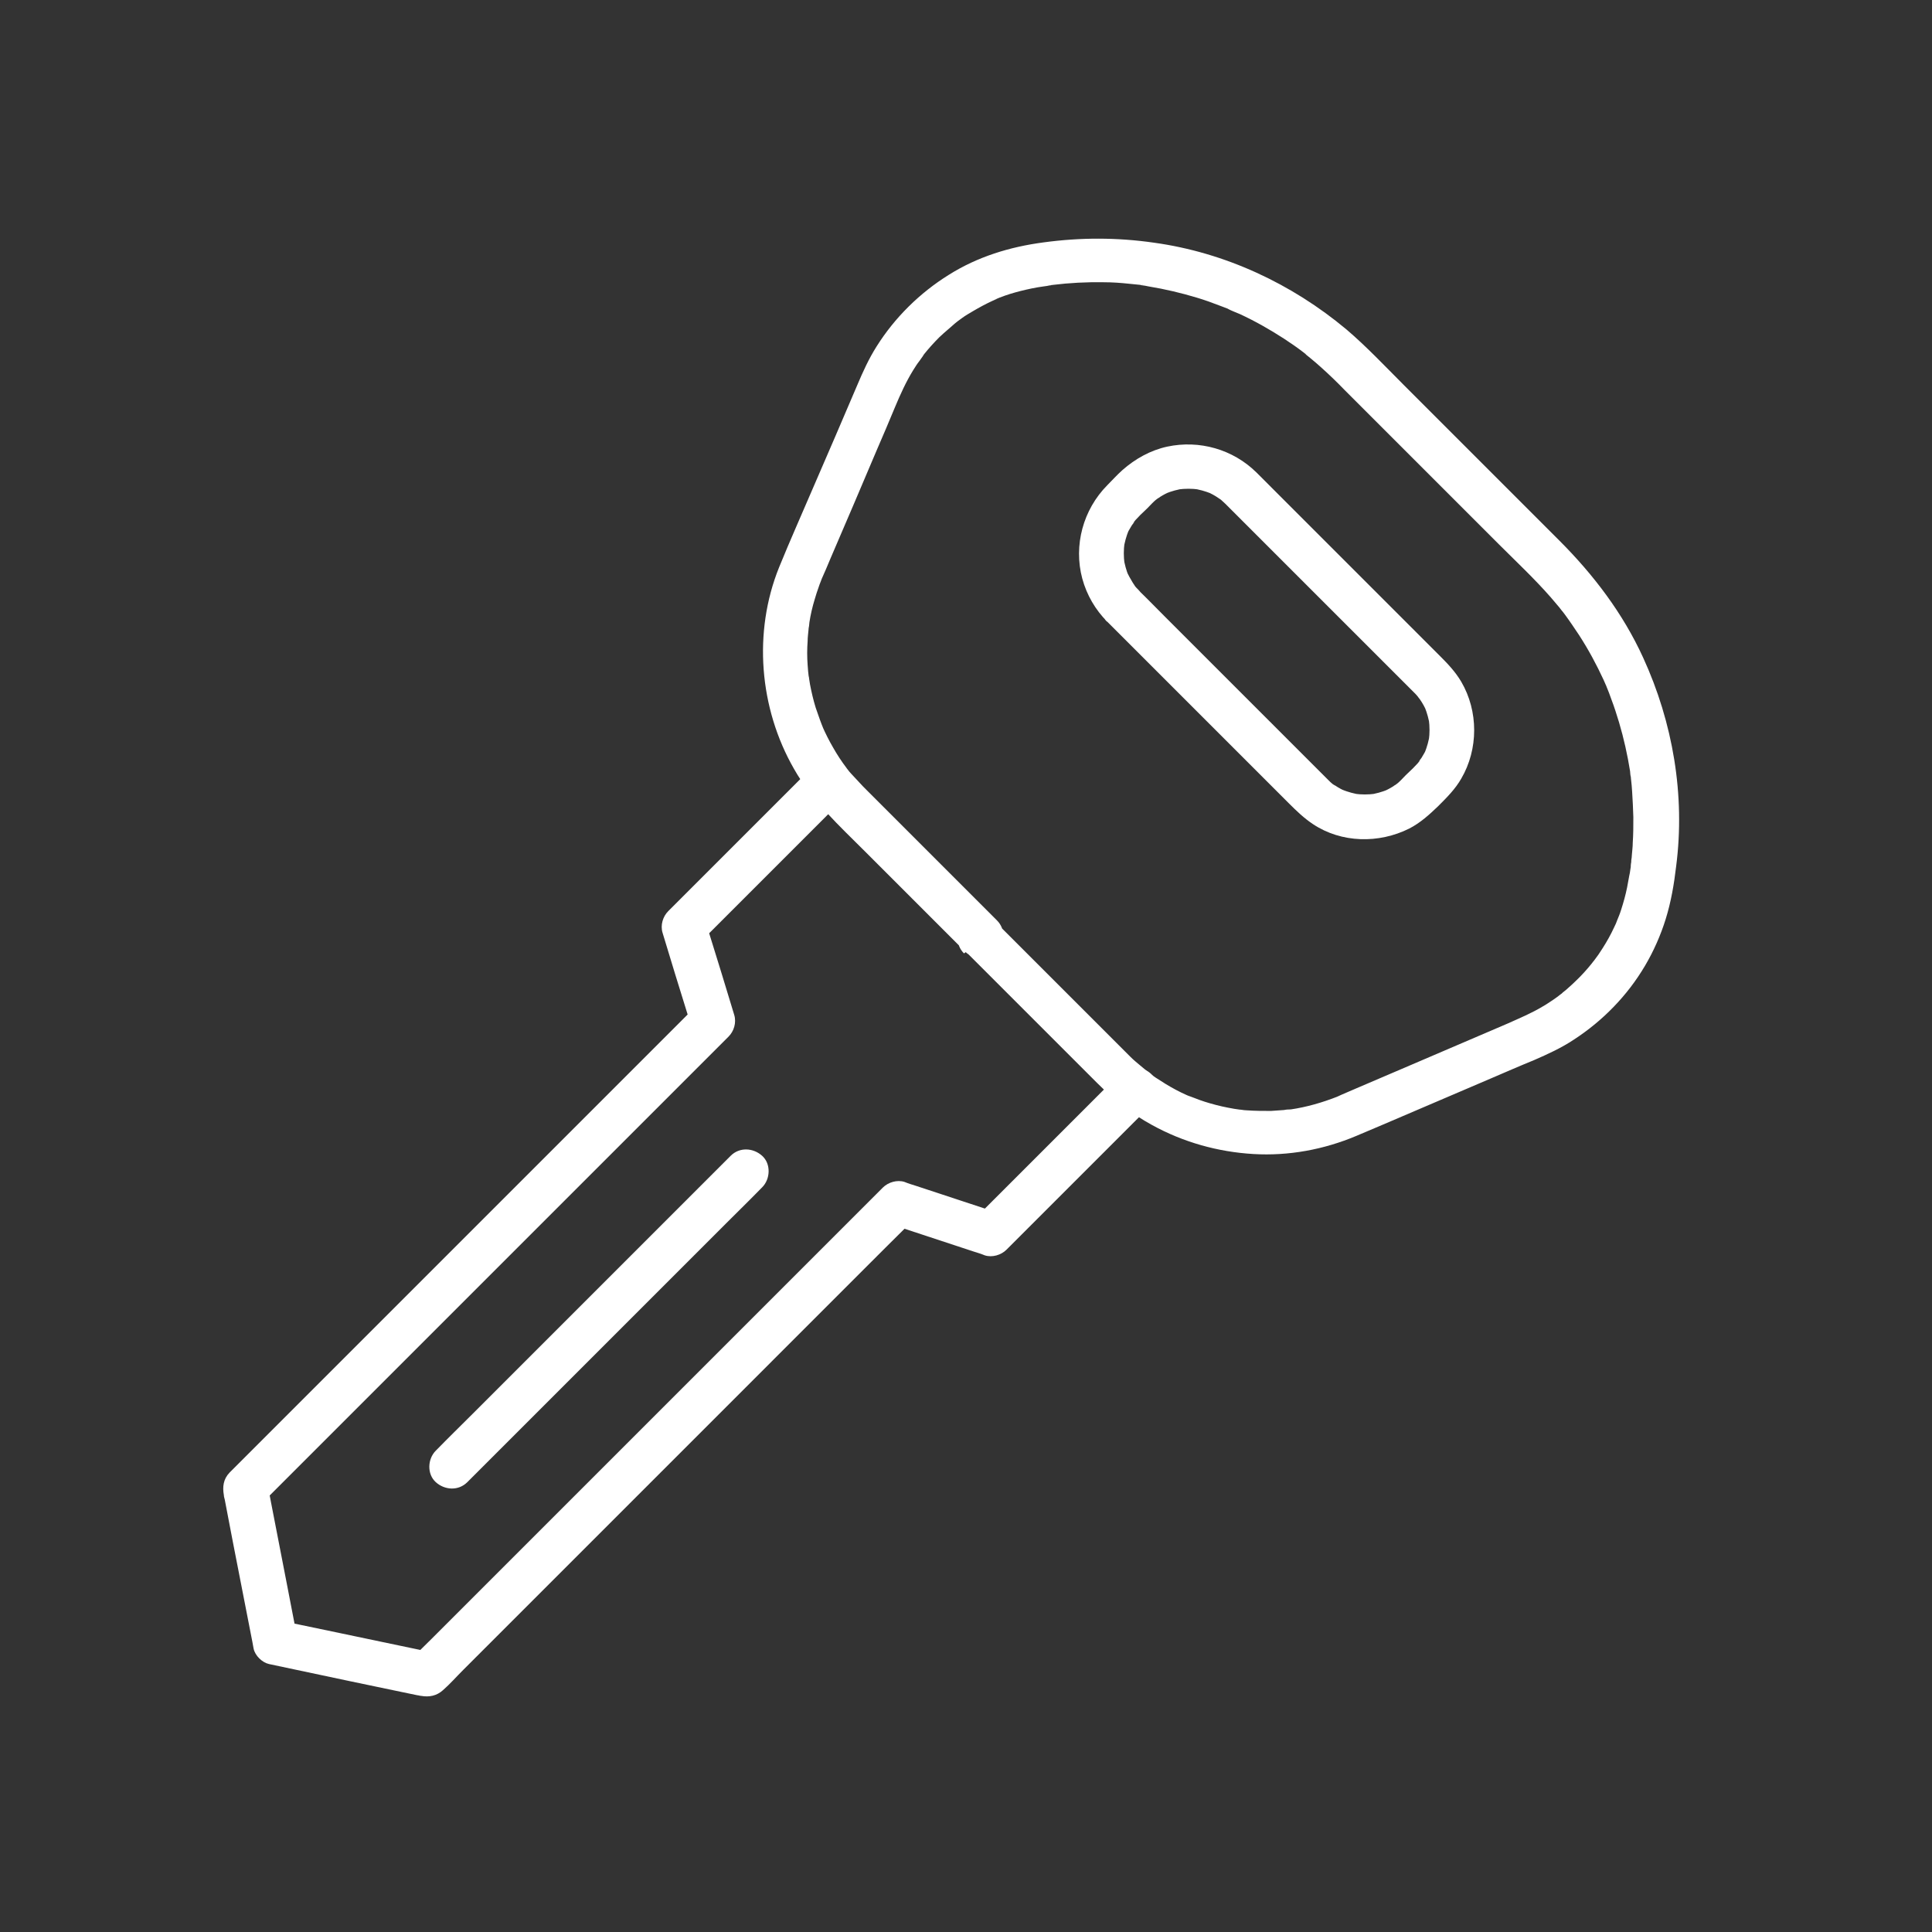 <svg width="65" height="65" viewBox="0 0 65 65" fill="none" xmlns="http://www.w3.org/2000/svg">
<rect x="0" y="0" width="65" height="65" fill="#333333" stroke="none"/>
<path d="M37.672 36.125L36.032 37.765C35.162 38.635 34.282 39.515 33.412 40.385L32.812 40.985C33.052 40.925 33.302 40.855 33.542 40.795C32.632 40.495 31.722 40.195 30.812 39.895C30.682 39.855 30.552 39.815 30.432 39.765C30.182 39.685 29.882 39.775 29.702 39.955C29.562 40.095 29.422 40.235 29.282 40.375C28.902 40.755 28.512 41.145 28.132 41.525C27.562 42.095 26.992 42.665 26.422 43.235C25.732 43.925 25.042 44.615 24.352 45.305C23.592 46.065 22.832 46.825 22.072 47.585C21.302 48.355 20.542 49.115 19.772 49.885C19.052 50.605 18.342 51.315 17.622 52.035C17.022 52.635 16.412 53.245 15.812 53.845C15.382 54.275 14.942 54.715 14.512 55.145C14.302 55.355 14.092 55.555 13.892 55.765C13.892 55.765 13.872 55.785 13.862 55.795C14.102 55.735 14.352 55.665 14.592 55.605C14.022 55.485 13.442 55.365 12.872 55.245C11.952 55.055 11.032 54.855 10.102 54.665C9.892 54.625 9.682 54.575 9.472 54.535L9.992 55.055C9.882 54.465 9.762 53.885 9.652 53.295C9.472 52.365 9.292 51.435 9.112 50.515C9.072 50.295 9.032 50.085 8.982 49.865C8.922 50.105 8.852 50.355 8.792 50.595L9.212 50.175L10.352 49.035L12.042 47.345C12.732 46.655 13.422 45.965 14.102 45.285C14.862 44.525 15.612 43.775 16.372 43.015L18.652 40.735L20.782 38.605L22.582 36.805L23.872 35.515C24.072 35.315 24.282 35.105 24.482 34.905C24.482 34.905 24.502 34.885 24.512 34.875C24.692 34.695 24.782 34.405 24.702 34.145C24.422 33.225 24.142 32.295 23.852 31.375C23.812 31.245 23.772 31.115 23.732 30.985C23.672 31.225 23.602 31.475 23.542 31.715C24.092 31.165 24.632 30.625 25.182 30.075L27.802 27.455C28.002 27.255 28.202 27.055 28.402 26.855C28.682 26.575 28.702 26.065 28.402 25.795C28.102 25.525 27.642 25.495 27.342 25.795C26.792 26.345 26.252 26.885 25.702 27.435L23.082 30.055C22.882 30.255 22.682 30.455 22.482 30.655C22.302 30.835 22.212 31.125 22.292 31.385C22.572 32.305 22.852 33.235 23.142 34.155C23.182 34.285 23.222 34.415 23.262 34.545C23.322 34.305 23.392 34.055 23.452 33.815C23.242 34.025 23.022 34.245 22.812 34.455C22.252 35.015 21.682 35.585 21.122 36.145L18.722 38.545L15.942 41.325L13.122 44.145L10.592 46.675L8.692 48.575C8.382 48.885 8.072 49.195 7.762 49.505C7.752 49.515 7.732 49.535 7.722 49.545C7.512 49.765 7.482 50.025 7.532 50.305C7.532 50.355 7.552 50.405 7.562 50.455C7.652 50.925 7.742 51.395 7.832 51.865C8.052 52.995 8.272 54.115 8.492 55.245C8.502 55.315 8.522 55.395 8.532 55.465C8.582 55.705 8.822 55.935 9.052 55.985C9.952 56.175 10.852 56.365 11.742 56.555C12.332 56.675 12.922 56.805 13.512 56.925C13.692 56.965 13.862 56.995 14.042 57.035C14.082 57.035 14.122 57.055 14.162 57.055C14.442 57.105 14.692 57.055 14.902 56.865C15.142 56.655 15.352 56.415 15.582 56.185L17.312 54.455L19.732 52.035C20.662 51.105 21.602 50.165 22.532 49.235C23.472 48.295 24.422 47.345 25.362 46.405C26.202 45.565 27.042 44.725 27.882 43.885C28.512 43.255 29.152 42.615 29.782 41.985C30.092 41.675 30.402 41.375 30.712 41.055C30.722 41.045 30.742 41.025 30.752 41.015C30.512 41.075 30.262 41.145 30.022 41.205C30.932 41.505 31.842 41.805 32.752 42.105C32.882 42.145 33.012 42.185 33.132 42.235C33.382 42.315 33.682 42.225 33.862 42.045L35.502 40.405C36.372 39.535 37.252 38.655 38.122 37.785L38.722 37.185C39.002 36.905 39.022 36.395 38.722 36.125C38.422 35.855 37.962 35.825 37.662 36.125H37.672Z" fill="white"/>
<path d="M32.502 32.026L34.462 33.986C35.282 34.806 36.092 35.616 36.912 36.436C37.462 36.986 38.072 37.476 38.752 37.846C39.802 38.426 40.972 38.756 42.172 38.826C43.352 38.896 44.542 38.676 45.632 38.216C45.912 38.096 46.192 37.976 46.482 37.856C47.702 37.336 48.932 36.806 50.152 36.286C50.642 36.076 51.122 35.866 51.612 35.666C52.072 35.466 52.532 35.256 52.952 34.976C53.922 34.346 54.752 33.496 55.342 32.496C55.632 32.006 55.872 31.466 56.042 30.916C56.222 30.336 56.322 29.746 56.392 29.146C56.702 26.756 56.282 24.306 55.282 22.126C54.602 20.636 53.612 19.336 52.462 18.186C51.682 17.406 50.912 16.636 50.132 15.856C49.162 14.886 48.202 13.926 47.232 12.956C46.602 12.326 45.982 11.666 45.302 11.086C43.462 9.546 41.212 8.496 38.832 8.166C37.582 7.986 36.352 7.986 35.102 8.156C33.972 8.306 32.892 8.636 31.922 9.246C30.942 9.856 30.102 10.686 29.492 11.656C29.232 12.066 29.032 12.506 28.842 12.956C28.352 14.106 27.862 15.246 27.362 16.396C26.982 17.286 26.582 18.176 26.212 19.086C25.332 21.266 25.542 23.826 26.712 25.866C27.322 26.946 28.232 27.776 29.092 28.636C30.032 29.576 30.982 30.526 31.922 31.466C32.112 31.656 32.292 31.836 32.482 32.026C32.762 32.306 33.272 32.326 33.542 32.026C33.812 31.726 33.842 31.266 33.542 30.966C32.902 30.326 32.262 29.686 31.632 29.056C30.812 28.236 29.992 27.416 29.162 26.586C29.082 26.506 28.992 26.416 28.912 26.326C28.822 26.226 28.732 26.136 28.642 26.036C28.602 25.996 28.562 25.946 28.532 25.906C28.512 25.876 28.482 25.846 28.462 25.816C28.412 25.756 28.572 25.966 28.472 25.826C28.312 25.616 28.162 25.386 28.032 25.156C27.892 24.916 27.772 24.676 27.662 24.426C27.602 24.286 27.722 24.566 27.682 24.466C27.672 24.436 27.652 24.396 27.642 24.366C27.622 24.316 27.602 24.256 27.582 24.206C27.532 24.076 27.492 23.936 27.442 23.806C27.362 23.546 27.302 23.286 27.252 23.026C27.242 22.966 27.232 22.896 27.222 22.836C27.222 22.806 27.212 22.766 27.202 22.726C27.202 22.726 27.222 22.926 27.212 22.796C27.192 22.656 27.182 22.516 27.172 22.376C27.152 22.106 27.152 21.836 27.172 21.566C27.172 21.436 27.192 21.306 27.202 21.186C27.202 21.126 27.222 21.076 27.222 21.016C27.202 21.276 27.222 20.996 27.232 20.936C27.272 20.676 27.332 20.416 27.412 20.156C27.452 20.026 27.492 19.886 27.542 19.756C27.562 19.696 27.582 19.636 27.612 19.566C27.622 19.536 27.632 19.516 27.642 19.486C27.652 19.456 27.662 19.436 27.672 19.406L27.632 19.506C27.742 19.266 27.842 19.026 27.942 18.786C28.462 17.576 28.982 16.366 29.492 15.156C29.702 14.666 29.912 14.186 30.112 13.696C30.292 13.266 30.482 12.846 30.722 12.456C30.792 12.346 30.852 12.246 30.932 12.146C30.972 12.086 31.012 12.036 31.052 11.976C31.072 11.956 31.082 11.936 31.102 11.906C30.982 12.086 31.052 11.966 31.082 11.926C31.242 11.726 31.422 11.526 31.602 11.346C31.792 11.166 31.992 11.006 32.192 10.826C32.012 10.976 32.172 10.846 32.222 10.806C32.272 10.766 32.322 10.736 32.372 10.696C32.482 10.616 32.602 10.546 32.722 10.476C32.942 10.346 33.162 10.226 33.402 10.116C33.452 10.096 33.662 10.006 33.432 10.096C33.492 10.066 33.562 10.046 33.622 10.016C33.742 9.966 33.872 9.926 33.992 9.886C34.222 9.816 34.462 9.756 34.702 9.706C34.842 9.676 34.972 9.656 35.112 9.636C35.192 9.626 35.262 9.616 35.342 9.596C35.372 9.596 35.402 9.596 35.432 9.586C35.212 9.626 35.362 9.586 35.412 9.586C35.982 9.516 36.562 9.486 37.132 9.496C37.422 9.496 37.702 9.516 37.982 9.546C38.112 9.556 38.252 9.576 38.382 9.586C38.412 9.586 38.442 9.586 38.472 9.596C38.262 9.576 38.362 9.576 38.402 9.596C38.482 9.606 38.562 9.616 38.642 9.636C39.192 9.726 39.742 9.856 40.272 10.016C40.542 10.096 40.812 10.196 41.072 10.296C41.142 10.326 41.212 10.346 41.282 10.376C41.312 10.386 41.342 10.396 41.362 10.406C41.482 10.456 41.322 10.386 41.302 10.386C41.432 10.456 41.572 10.506 41.712 10.566C42.232 10.806 42.722 11.086 43.202 11.396C43.432 11.546 43.662 11.706 43.882 11.876C43.932 11.906 43.992 11.986 43.852 11.856C43.872 11.876 43.902 11.896 43.922 11.916C43.972 11.956 44.032 12.006 44.082 12.046C44.202 12.146 44.312 12.236 44.432 12.346C44.712 12.596 44.982 12.856 45.242 13.126L47.562 15.446L50.422 18.306C51.012 18.896 51.632 19.476 52.182 20.106C52.272 20.216 52.372 20.326 52.462 20.436C52.502 20.486 52.542 20.546 52.592 20.596C52.452 20.416 52.602 20.616 52.642 20.666C52.812 20.896 52.972 21.136 53.132 21.376C53.442 21.856 53.712 22.356 53.952 22.876C53.972 22.926 54.002 22.986 54.022 23.036C54.042 23.066 54.052 23.106 54.062 23.136C54.102 23.236 53.992 22.956 54.052 23.106C54.112 23.246 54.162 23.386 54.212 23.526C54.312 23.786 54.392 24.046 54.472 24.306C54.632 24.846 54.752 25.386 54.842 25.946C54.842 25.996 54.872 26.266 54.852 26.016C54.852 26.076 54.872 26.136 54.872 26.196C54.892 26.346 54.902 26.496 54.912 26.646C54.932 26.926 54.942 27.216 54.952 27.496C54.952 27.786 54.952 28.066 54.932 28.356C54.932 28.496 54.912 28.626 54.902 28.766C54.902 28.826 54.892 28.886 54.882 28.946C54.882 28.986 54.882 29.026 54.872 29.056C54.872 29.086 54.842 29.246 54.872 29.116C54.892 28.986 54.862 29.206 54.852 29.246C54.842 29.326 54.832 29.396 54.812 29.476C54.792 29.606 54.762 29.726 54.742 29.856C54.692 30.106 54.622 30.356 54.542 30.606C54.502 30.736 54.452 30.856 54.402 30.976C54.392 31.006 54.372 31.036 54.362 31.076C54.362 31.076 54.442 30.896 54.392 31.016C54.362 31.076 54.332 31.146 54.302 31.206C54.192 31.446 54.062 31.676 53.922 31.896C53.852 31.996 53.792 32.106 53.712 32.206C53.672 32.256 53.642 32.306 53.602 32.356C53.572 32.396 53.502 32.486 53.632 32.316C53.602 32.346 53.582 32.376 53.552 32.416C53.392 32.616 53.212 32.816 53.022 32.996C52.932 33.086 52.842 33.166 52.752 33.246C52.712 33.286 52.672 33.316 52.622 33.356C52.592 33.376 52.572 33.396 52.542 33.426C52.522 33.446 52.402 33.536 52.502 33.456C52.602 33.376 52.442 33.496 52.412 33.526C52.352 33.566 52.302 33.606 52.242 33.646C52.132 33.716 52.022 33.796 51.912 33.856C51.532 34.086 51.122 34.256 50.722 34.436L47.292 35.906C46.742 36.146 46.182 36.376 45.632 36.616C45.462 36.686 45.292 36.766 45.122 36.836C45.082 36.856 45.032 36.876 44.992 36.896C44.872 36.946 45.152 36.826 44.992 36.896C44.482 37.096 43.962 37.246 43.422 37.326C43.402 37.326 43.252 37.346 43.392 37.326C43.532 37.306 43.392 37.326 43.362 37.326C43.302 37.326 43.252 37.336 43.192 37.346C43.052 37.356 42.912 37.366 42.762 37.376C42.492 37.376 42.222 37.376 41.952 37.356C41.892 37.356 41.822 37.346 41.762 37.336C41.702 37.336 41.482 37.296 41.732 37.336C41.592 37.316 41.452 37.296 41.312 37.266C41.052 37.216 40.782 37.146 40.532 37.066C40.412 37.026 40.292 36.986 40.172 36.936C40.122 36.916 40.062 36.896 40.012 36.876C39.872 36.816 40.142 36.936 40.052 36.896C40.012 36.876 39.972 36.866 39.932 36.846C39.682 36.736 39.442 36.606 39.212 36.466C39.102 36.396 38.992 36.326 38.882 36.256C38.832 36.216 38.772 36.186 38.722 36.146C38.702 36.126 38.672 36.116 38.652 36.096C38.632 36.076 38.602 36.066 38.582 36.046C38.612 36.066 38.632 36.086 38.662 36.106C38.462 35.916 38.232 35.756 38.032 35.556C37.972 35.496 37.912 35.436 37.852 35.376C37.512 35.036 37.172 34.696 36.832 34.356L34.042 31.566C33.862 31.386 33.682 31.206 33.492 31.016C33.212 30.736 32.702 30.716 32.432 31.016C32.162 31.316 32.132 31.776 32.432 32.076L32.502 32.026Z" fill="white"/>
<path d="M37.242 20.906C37.682 21.346 38.122 21.786 38.572 22.236C39.472 23.136 40.362 24.026 41.262 24.926C41.962 25.626 42.672 26.336 43.372 27.036C43.622 27.286 43.872 27.526 44.172 27.726C45.132 28.366 46.392 28.386 47.412 27.876C47.782 27.686 48.092 27.406 48.392 27.116C48.682 26.826 48.962 26.546 49.162 26.196C49.742 25.206 49.742 23.926 49.162 22.936C48.962 22.596 48.702 22.326 48.432 22.056L47.602 21.226L44.982 18.606L42.682 16.306C42.542 16.166 42.412 16.036 42.272 15.896C41.482 15.116 40.352 14.796 39.272 15.026C38.712 15.146 38.192 15.436 37.762 15.816C37.582 15.976 37.422 16.156 37.252 16.326C36.442 17.146 36.112 18.346 36.412 19.466C36.562 20.016 36.852 20.516 37.252 20.916C37.532 21.196 38.042 21.216 38.312 20.916C38.592 20.616 38.602 20.156 38.312 19.856C38.252 19.796 38.202 19.746 38.152 19.676C38.042 19.546 38.242 19.816 38.172 19.696C38.152 19.666 38.132 19.636 38.112 19.606C38.032 19.476 37.962 19.346 37.892 19.206L37.972 19.386C37.892 19.186 37.832 18.976 37.802 18.756L37.832 18.956C37.802 18.726 37.802 18.496 37.832 18.276L37.802 18.476C37.832 18.256 37.892 18.046 37.972 17.846L37.892 18.026C37.942 17.906 38.002 17.796 38.072 17.686C38.102 17.636 38.172 17.566 38.192 17.506C38.192 17.536 38.072 17.656 38.152 17.556C38.172 17.536 38.192 17.506 38.212 17.486C38.312 17.376 38.422 17.266 38.532 17.166C38.642 17.066 38.732 16.956 38.842 16.856C38.862 16.836 38.892 16.816 38.912 16.796C38.962 16.756 39.062 16.706 38.872 16.826C38.932 16.796 38.982 16.746 39.032 16.716C39.142 16.646 39.262 16.586 39.392 16.526C39.332 16.556 39.272 16.576 39.212 16.606C39.412 16.526 39.622 16.466 39.842 16.436L39.642 16.466C39.872 16.436 40.102 16.436 40.322 16.466L40.122 16.436C40.342 16.466 40.552 16.526 40.752 16.606C40.692 16.576 40.632 16.556 40.572 16.526C40.732 16.596 40.882 16.676 41.022 16.776C41.042 16.786 41.062 16.806 41.082 16.816C41.152 16.856 40.992 16.746 41.002 16.756C41.042 16.776 41.072 16.806 41.102 16.836C41.142 16.876 41.182 16.906 41.222 16.946C41.242 16.966 41.262 16.986 41.282 17.006L41.682 17.406L43.272 18.996L45.292 21.016L46.972 22.696L47.462 23.186C47.462 23.186 47.542 23.266 47.572 23.296C47.572 23.296 47.582 23.306 47.592 23.316C47.622 23.346 47.662 23.386 47.692 23.426C47.722 23.456 47.742 23.486 47.772 23.526C47.822 23.586 47.712 23.436 47.712 23.446C47.712 23.466 47.752 23.496 47.762 23.516C47.862 23.656 47.942 23.806 48.012 23.966C47.982 23.906 47.962 23.846 47.932 23.786C48.012 23.986 48.072 24.196 48.102 24.416L48.072 24.216C48.102 24.446 48.102 24.676 48.072 24.896L48.102 24.696C48.072 24.916 48.012 25.126 47.932 25.326C47.962 25.266 47.982 25.206 48.012 25.146C47.962 25.266 47.902 25.376 47.832 25.486C47.802 25.536 47.732 25.606 47.712 25.666C47.712 25.636 47.832 25.516 47.752 25.616C47.732 25.636 47.712 25.666 47.692 25.686C47.592 25.796 47.482 25.906 47.372 26.006C47.262 26.106 47.172 26.216 47.062 26.316C47.042 26.336 47.012 26.356 46.992 26.376C46.942 26.416 46.842 26.466 47.032 26.346C46.972 26.376 46.922 26.426 46.872 26.456C46.762 26.526 46.642 26.586 46.512 26.646L46.692 26.566C46.492 26.646 46.282 26.706 46.062 26.736L46.262 26.706C46.032 26.736 45.802 26.736 45.582 26.706L45.782 26.736C45.562 26.706 45.352 26.646 45.152 26.566L45.332 26.646C45.182 26.586 45.032 26.506 44.902 26.416C44.872 26.396 44.842 26.376 44.812 26.356C45.002 26.486 44.882 26.416 44.832 26.376C44.782 26.336 44.732 26.286 44.682 26.236C44.662 26.216 44.642 26.196 44.632 26.186C44.512 26.066 44.392 25.946 44.262 25.816C43.772 25.326 43.282 24.836 42.792 24.346C42.152 23.706 41.512 23.066 40.872 22.426C40.302 21.856 39.732 21.286 39.162 20.716C38.882 20.436 38.602 20.146 38.312 19.866C38.312 19.866 38.312 19.866 38.302 19.856C38.022 19.576 37.512 19.556 37.242 19.856C36.972 20.156 36.942 20.616 37.242 20.916V20.906Z" fill="white"/>
<path d="M24.582 38.886L23.592 39.876L21.232 42.236C20.272 43.196 19.322 44.146 18.362 45.106L15.892 47.576C15.492 47.976 15.082 48.376 14.682 48.786C14.682 48.786 14.672 48.796 14.662 48.806C14.382 49.086 14.362 49.596 14.662 49.866C14.962 50.136 15.422 50.166 15.722 49.866L16.712 48.876C17.502 48.086 18.282 47.306 19.072 46.516C20.032 45.556 20.982 44.606 21.942 43.646L24.412 41.176C24.812 40.776 25.222 40.376 25.622 39.966C25.622 39.966 25.632 39.956 25.642 39.946C25.922 39.666 25.942 39.156 25.642 38.886C25.342 38.616 24.882 38.586 24.582 38.886Z" fill="white"/>
</svg>
